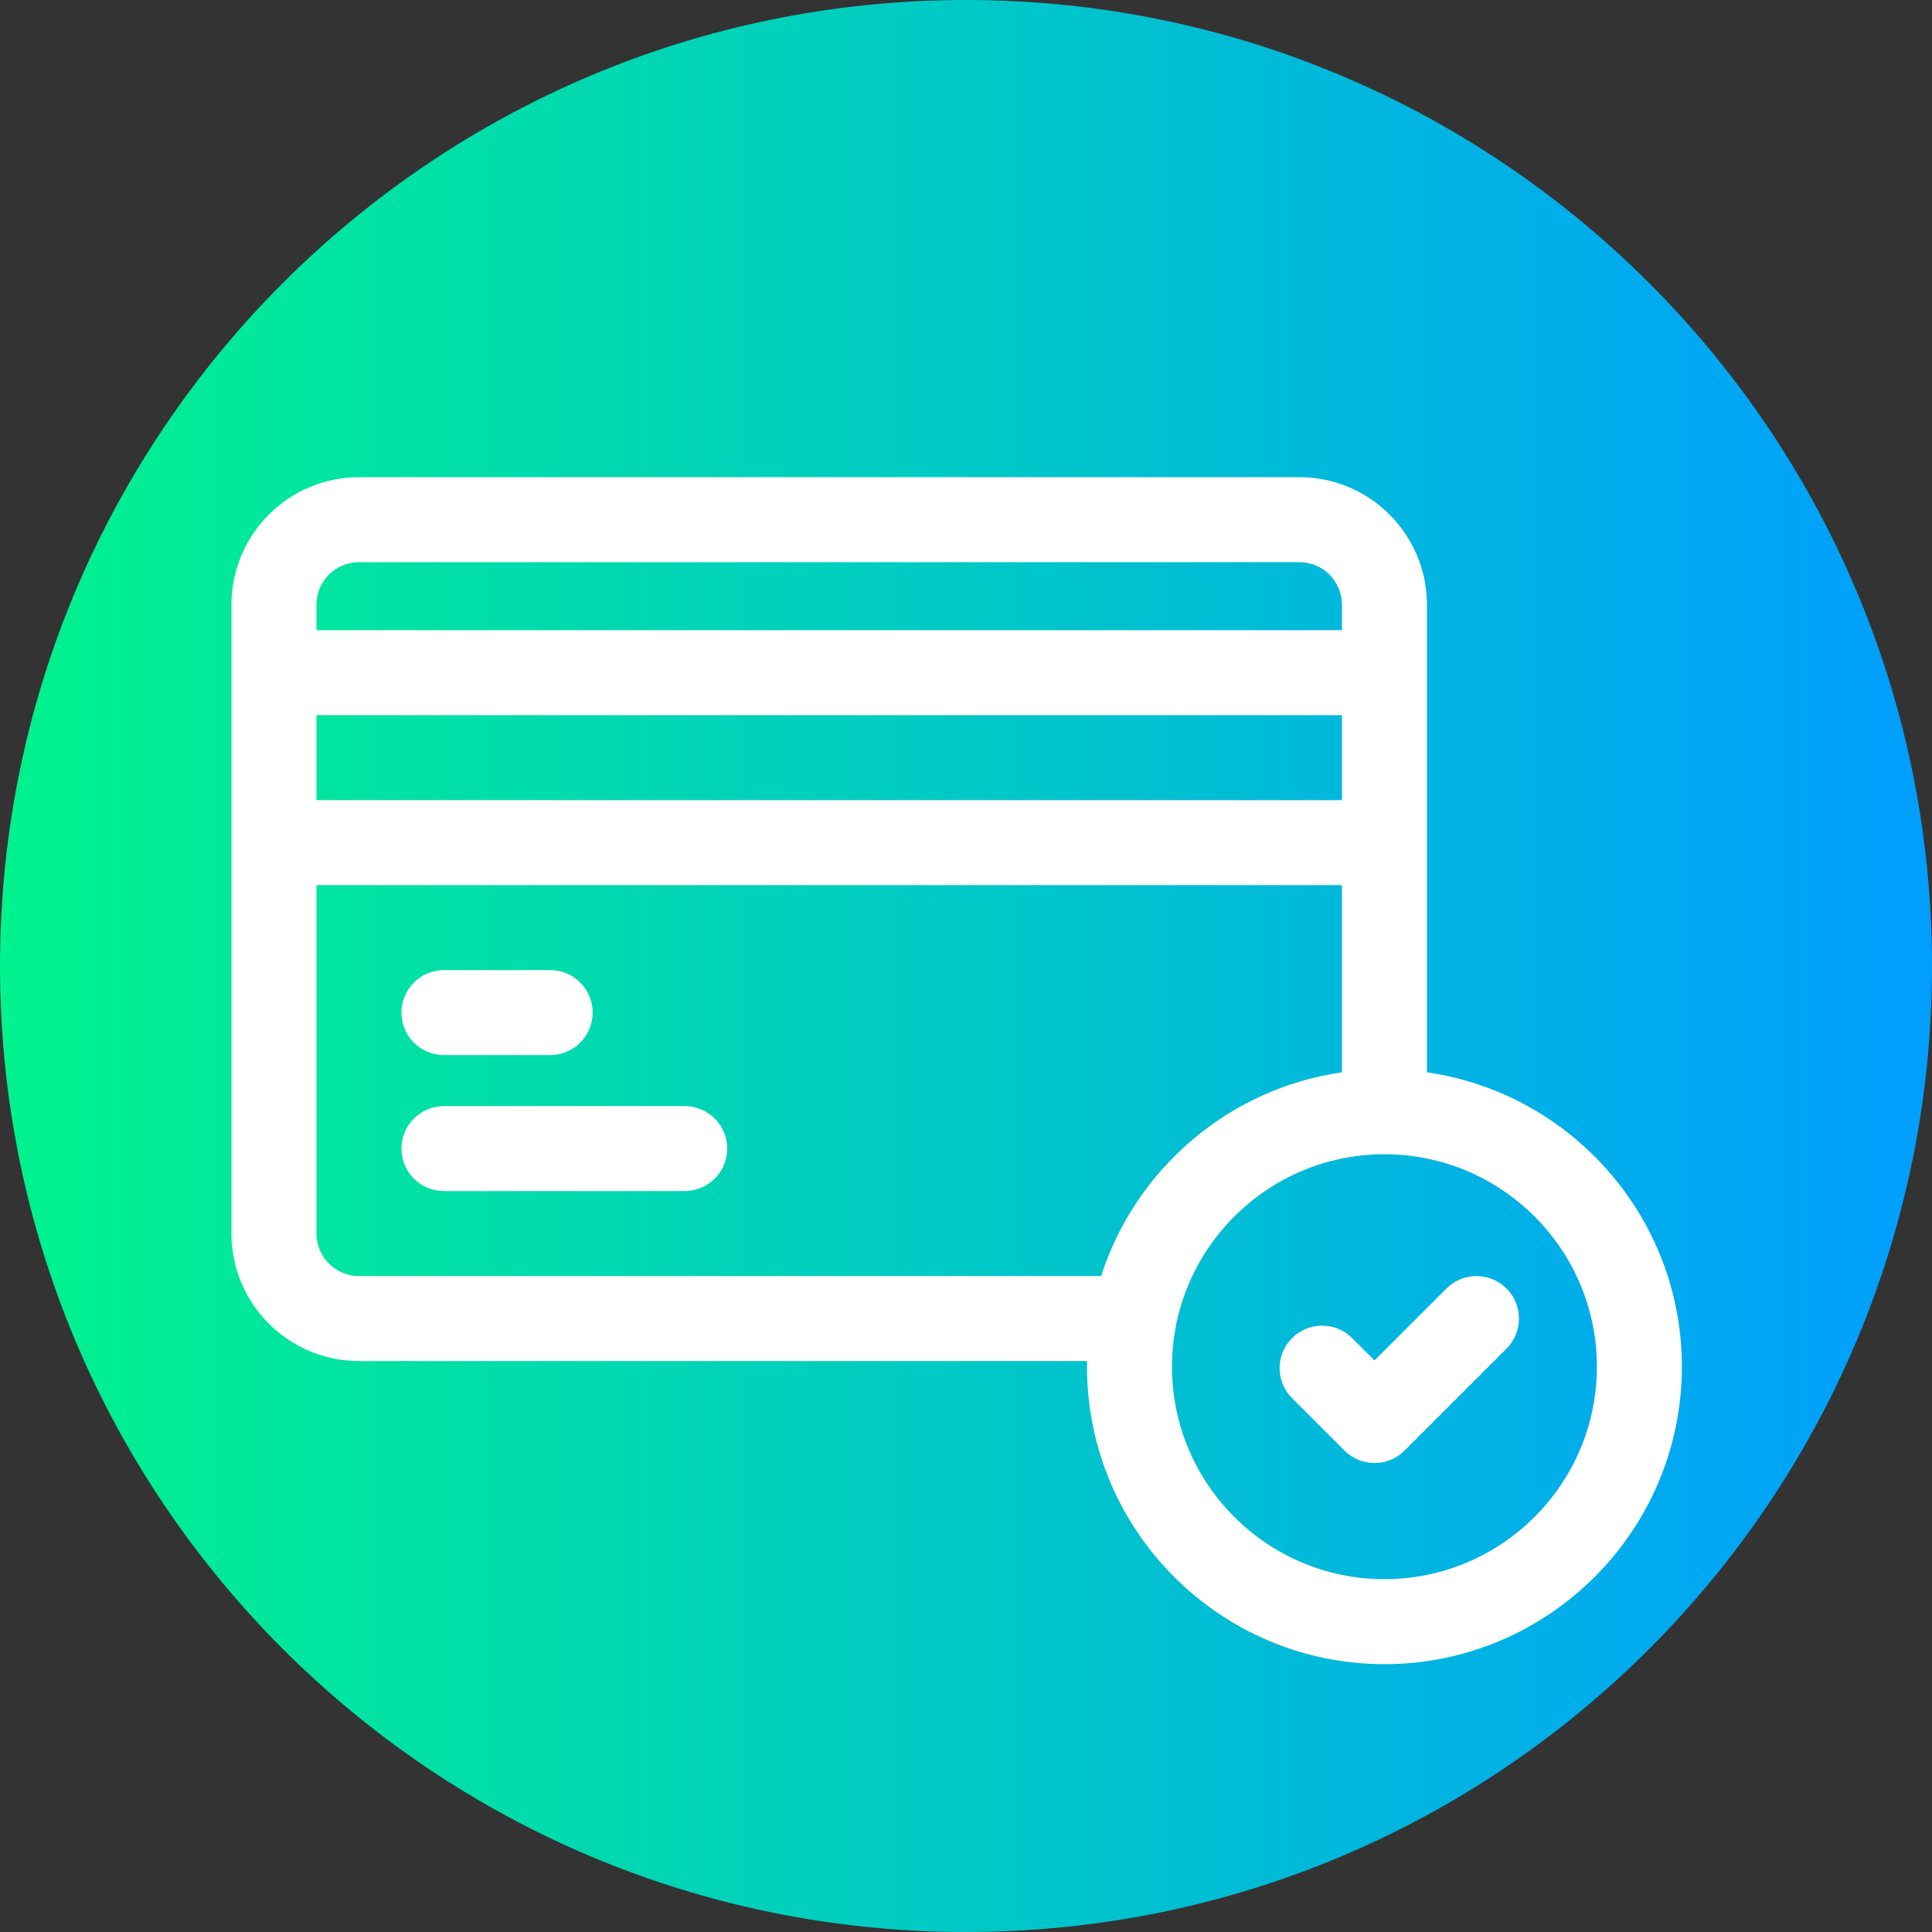 <?xml version="1.0" encoding="UTF-8" standalone="no"?>
<svg xmlns="http://www.w3.org/2000/svg" xmlns:xlink="http://www.w3.org/1999/xlink" version="1.1" preserveAspectRatio="xMidYMid meet" viewBox="0 0 682 682" width="682" height="682">
  <rect x="0" y="0" width="682" height="682" fill="#333333" stroke="none"/>
  <defs>
    <path d="M341 682C152.67 682 0 529.33 0 341C0 152.67 152.67 0 341 0C529.33 0 682 152.67 682 341C682 529.33 529.33 682 341 682Z" id="bkoVM7UBd"></path>
    <linearGradient id="gradientaCKllzimc" gradientUnits="userSpaceOnUse" x1="0" y1="341" x2="682" y2="341">
      <stop style="stop-color: #00f38d;stop-opacity: 1" offset="0%"></stop>
      <stop style="stop-color: #009eff;stop-opacity: 1" offset="100%"></stop>
    </linearGradient>
    <path d="M503.71 213.45C503.71 188.64 483.52 168.45 458.71 168.45C425.51 168.45 159.91 168.45 126.71 168.45C101.89 168.45 81.71 188.64 81.71 213.45C81.71 235.65 81.71 413.25 81.71 435.45C81.71 460.26 101.89 480.45 126.71 480.45C152.41 480.45 358.03 480.45 383.73 480.45C383.72 481.12 383.71 481.78 383.71 482.45C383.71 540.35 430.81 587.45 488.71 587.45C546.6 587.45 593.71 540.35 593.71 482.45C593.71 429.65 554.52 385.83 503.71 378.53C503.71 345.51 503.71 229.96 503.71 213.45ZM458.71 198.45C466.98 198.45 473.71 205.18 473.71 213.45C473.71 214.05 473.71 217.05 473.71 222.45L111.71 222.45C111.71 217.05 111.71 214.05 111.71 213.45C111.71 205.18 118.44 198.45 126.71 198.45C193.11 198.45 425.51 198.45 458.71 198.45ZM111.71 252.45L473.71 252.45L473.71 282.45L111.71 282.45L111.71 252.45ZM126.71 450.45C118.44 450.45 111.71 443.72 111.71 435.45C111.71 427.25 111.71 386.25 111.71 312.45L473.71 312.45C473.71 352.1 473.71 374.12 473.71 378.53C433.63 384.29 400.79 412.76 388.7 450.45C336.3 450.45 179.11 450.45 126.71 450.45ZM413.71 482.45C413.71 441.1 447.35 407.45 488.71 407.45C530.06 407.45 563.71 441.1 563.71 482.45C563.71 523.81 530.06 557.45 488.71 557.45C447.35 557.45 413.71 523.81 413.71 482.45Z" id="a7l2mVEwN"></path>
    <path d="M485.21 480.24C480.47 475.5 477.84 472.87 477.31 472.34C471.46 466.49 461.96 466.49 456.1 472.34C450.24 478.2 450.24 487.7 456.1 493.56C457.95 495.41 472.75 510.21 474.6 512.06C477.53 514.99 481.37 516.45 485.21 516.45C489.04 516.45 492.88 514.99 495.81 512.06C499.41 508.46 528.21 479.66 531.81 476.06C537.67 470.2 537.67 460.7 531.81 454.84C525.96 448.99 516.46 448.99 510.6 454.85C507.22 458.23 498.75 466.7 485.21 480.24Z" id="b5DjLLnbC"></path>
    <path d="M194.21 372.45C202.49 372.45 209.21 365.74 209.21 357.45C209.21 349.17 202.49 342.45 194.21 342.45C190.46 342.45 160.46 342.45 156.71 342.45C148.42 342.45 141.71 349.17 141.71 357.45C141.71 365.74 148.42 372.45 156.71 372.45C164.21 372.45 190.46 372.45 194.21 372.45Z" id="cKTe7j3Rf"></path>
    <path d="M156.71 390.45C148.42 390.45 141.71 397.17 141.71 405.45C141.71 413.74 148.42 420.45 156.71 420.45C165.21 420.45 233.21 420.45 241.71 420.45C249.99 420.45 256.71 413.74 256.71 405.45C256.71 397.17 249.99 390.45 241.71 390.45C224.71 390.45 165.21 390.45 156.71 390.45Z" id="eGfeq8Xyp"></path>
  </defs>
  <g>
    <g>
      <g>
        <use xlink:href="#bkoVM7UBd" opacity="1" fill="url(#gradientaCKllzimc)"></use>
        <g>
          <use xlink:href="#bkoVM7UBd" opacity="1" fill-opacity="0" stroke="#000000" stroke-width="1" stroke-opacity="0"></use>
        </g>
      </g>
      <g>
        <use xlink:href="#a7l2mVEwN" opacity="1" fill="#ffffff" fill-opacity="1"></use>
        <g>
          <use xlink:href="#a7l2mVEwN" opacity="1" fill-opacity="0" stroke="#000000" stroke-width="1" stroke-opacity="0"></use>
        </g>
      </g>
      <g>
        <use xlink:href="#b5DjLLnbC" opacity="1" fill="#ffffff" fill-opacity="1"></use>
        <g>
          <use xlink:href="#b5DjLLnbC" opacity="1" fill-opacity="0" stroke="#000000" stroke-width="1" stroke-opacity="0"></use>
        </g>
      </g>
      <g>
        <use xlink:href="#cKTe7j3Rf" opacity="1" fill="#ffffff" fill-opacity="1"></use>
        <g>
          <use xlink:href="#cKTe7j3Rf" opacity="1" fill-opacity="0" stroke="#000000" stroke-width="1" stroke-opacity="0"></use>
        </g>
      </g>
      <g>
        <use xlink:href="#eGfeq8Xyp" opacity="1" fill="#ffffff" fill-opacity="1"></use>
        <g>
          <use xlink:href="#eGfeq8Xyp" opacity="1" fill-opacity="0" stroke="#000000" stroke-width="1" stroke-opacity="0"></use>
        </g>
      </g>
    </g>
  </g>
</svg>
